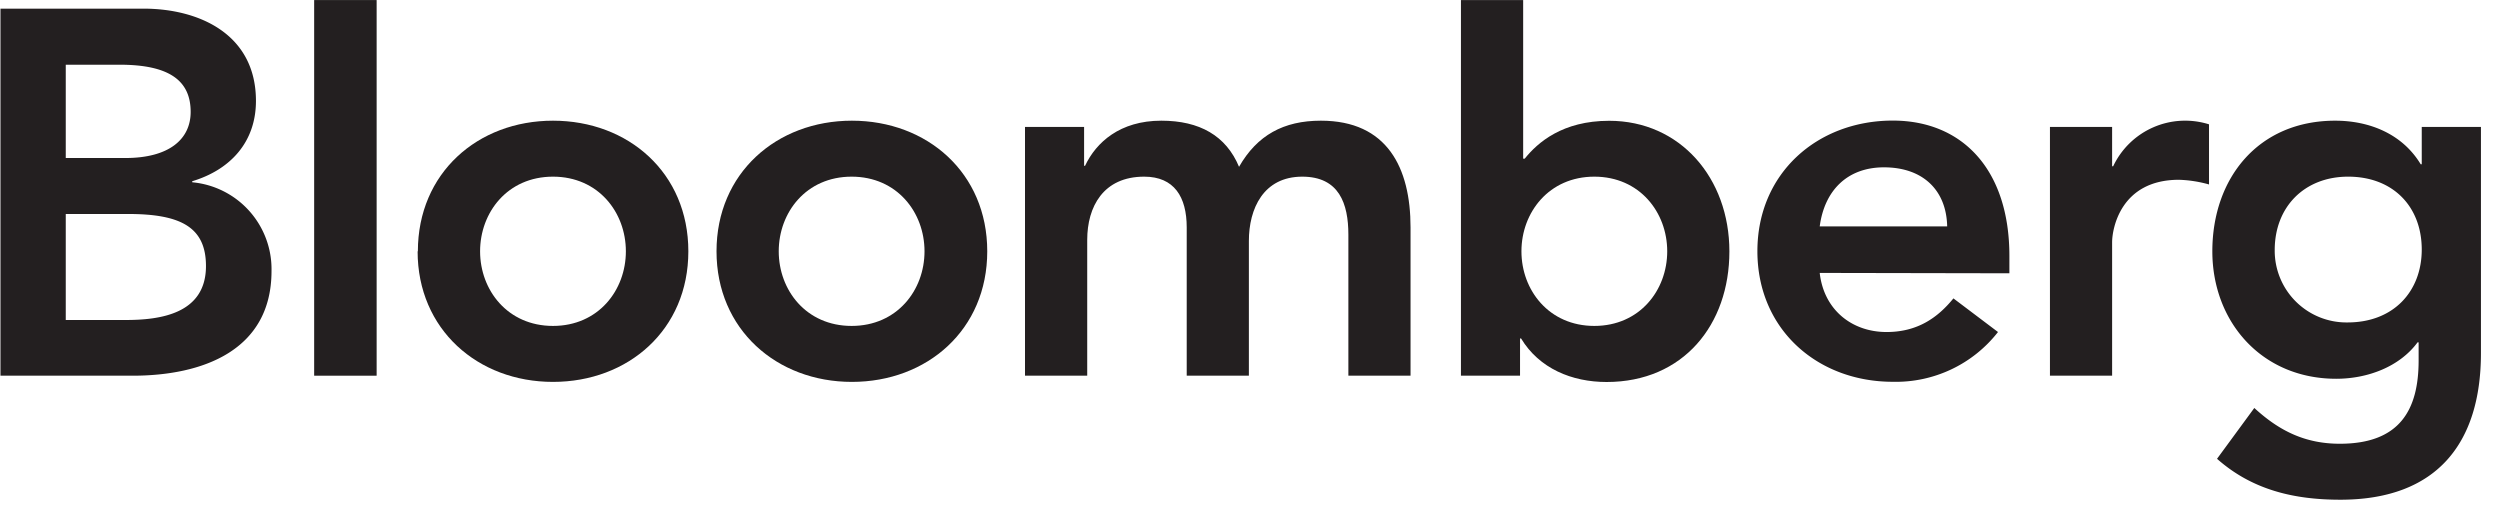 <svg id="Layer_1" data-name="Layer 1" xmlns="http://www.w3.org/2000/svg" viewBox="0 0 480.17 100.19"><defs><style>.cls-1{fill:none;}.cls-2{fill:#231f20;}</style></defs><rect class="cls-1" width="480.17" height="100.19"/><path class="cls-2" d="M35.29,29.42H45.64c9.46,0,13.64,3,13.64,9.06,0,5.28-4.18,8.86-12.54,8.86H35.29ZM22.75,89.15H48.13c13.34,0,26.68-4.78,26.68-20.11A16.76,16.76,0,0,0,59.58,52v-.2c7.26-2.19,12.24-7.46,12.24-15.43,0-12.84-10.95-17.72-21.6-17.72H22.75ZM35.29,58.09h12c10.16,0,14.93,2.58,14.93,10,0,9.26-8.95,10.36-15.42,10.36H35.29Z" transform="translate(-22.66 -16.99)"/><path class="cls-2" d="M83,17h12V89.15H83Z" transform="translate(-22.66 -16.99)"/><path class="cls-2" d="M114.87,65.26c0-7.47,5.27-14.34,14-14.34s14,6.87,14,14.34-5.28,14.33-14,14.33S114.87,72.72,114.87,65.26Zm-12,0c0,15,11.55,25.08,26,25.08s26-10,26-25.08-11.54-25.09-26-25.09S102.92,50.23,102.92,65.26Z" transform="translate(-22.66 -16.99)"/><path class="cls-2" d="M172.23,65.26c0-7.47,5.27-14.34,14-14.34s14,6.87,14,14.34-5.27,14.33-14,14.33S172.23,72.72,172.23,65.26Zm-11.95,0c0,15,11.55,25.08,26,25.08s26-10,26-25.08-11.55-25.09-26-25.09S160.28,50.23,160.28,65.26Z" transform="translate(-22.66 -16.99)"/><path class="cls-2" d="M219.53,41.37h11.35v7.46h.19c2.1-4.47,6.68-8.66,14.64-8.66,7.36,0,12.44,2.89,14.93,8.86,3.48-6.07,8.55-8.86,15.72-8.86,12.75,0,17.22,9.06,17.22,20.5V89.15H281.64V62.07c0-6-1.79-11.15-8.86-11.15-7.46,0-10.25,6.17-10.25,12.34V89.15H250.59V60.67c0-5.86-2.4-9.75-8.17-9.75-7.86,0-10.94,5.78-10.94,12.15V89.15H219.53Z" transform="translate(-22.66 -16.99)"/><path class="cls-2" d="M342.88,65.26c0,7.46-5.28,14.33-14,14.33s-14-6.87-14-14.33,5.28-14.34,14-14.34S342.88,57.79,342.88,65.26ZM303.26,89.15h11.35V82h.2c3.49,5.77,9.76,8.36,16.43,8.36,14.72,0,23.58-11,23.58-25.08s-9.45-25.09-23.09-25.09c-9,0-13.74,4.19-16.22,7.27h-.3V17H303.26Z" transform="translate(-22.66 -16.99)"/><path class="cls-2" d="M372.17,60.48c.9-6.87,5.27-11.35,12.34-11.35,7.47,0,12,4.38,12.14,11.35Zm36.43,9V66.15c0-16.62-9.06-26-22.4-26-14.43,0-26,10.06-26,25.09s11.55,25.08,26,25.08a24.89,24.89,0,0,0,20.21-9.56l-8.56-6.46c-3,3.68-6.87,6.46-12.84,6.46-6.67,0-12.05-4.27-12.84-11.35Z" transform="translate(-22.66 -16.99)"/><path class="cls-2" d="M416.39,41.37h11.94v7.56h.2a15.29,15.29,0,0,1,18.41-8.06V52.42a23.83,23.83,0,0,0-5.77-.9c-11.25,0-12.84,9.46-12.84,12V89.15H416.39Z" transform="translate(-22.66 -16.99)"/><path class="cls-2" d="M473.66,50.92c8.66,0,14.14,5.78,14.14,14,0,8-5.38,14-14.24,14a13.78,13.78,0,0,1-14-13.83C459.53,56.7,465.3,50.92,473.66,50.92Zm14.14-9.55v7.17h-.2c-3.49-5.78-9.76-8.37-16.43-8.37-14.73,0-23.59,11-23.59,25.09,0,13.53,9.46,24.48,23.79,24.48,6,0,12.15-2.28,15.63-7h.2v3.48c0,9.46-3.59,16-15.13,16-6.67,0-11.65-2.48-16.43-6.87l-7.16,9.76c6.77,6,14.83,7.86,23.69,7.86,18.61,0,27-10.94,27-28.16V41.37Z" transform="translate(-22.66 -16.99)"/></svg>
